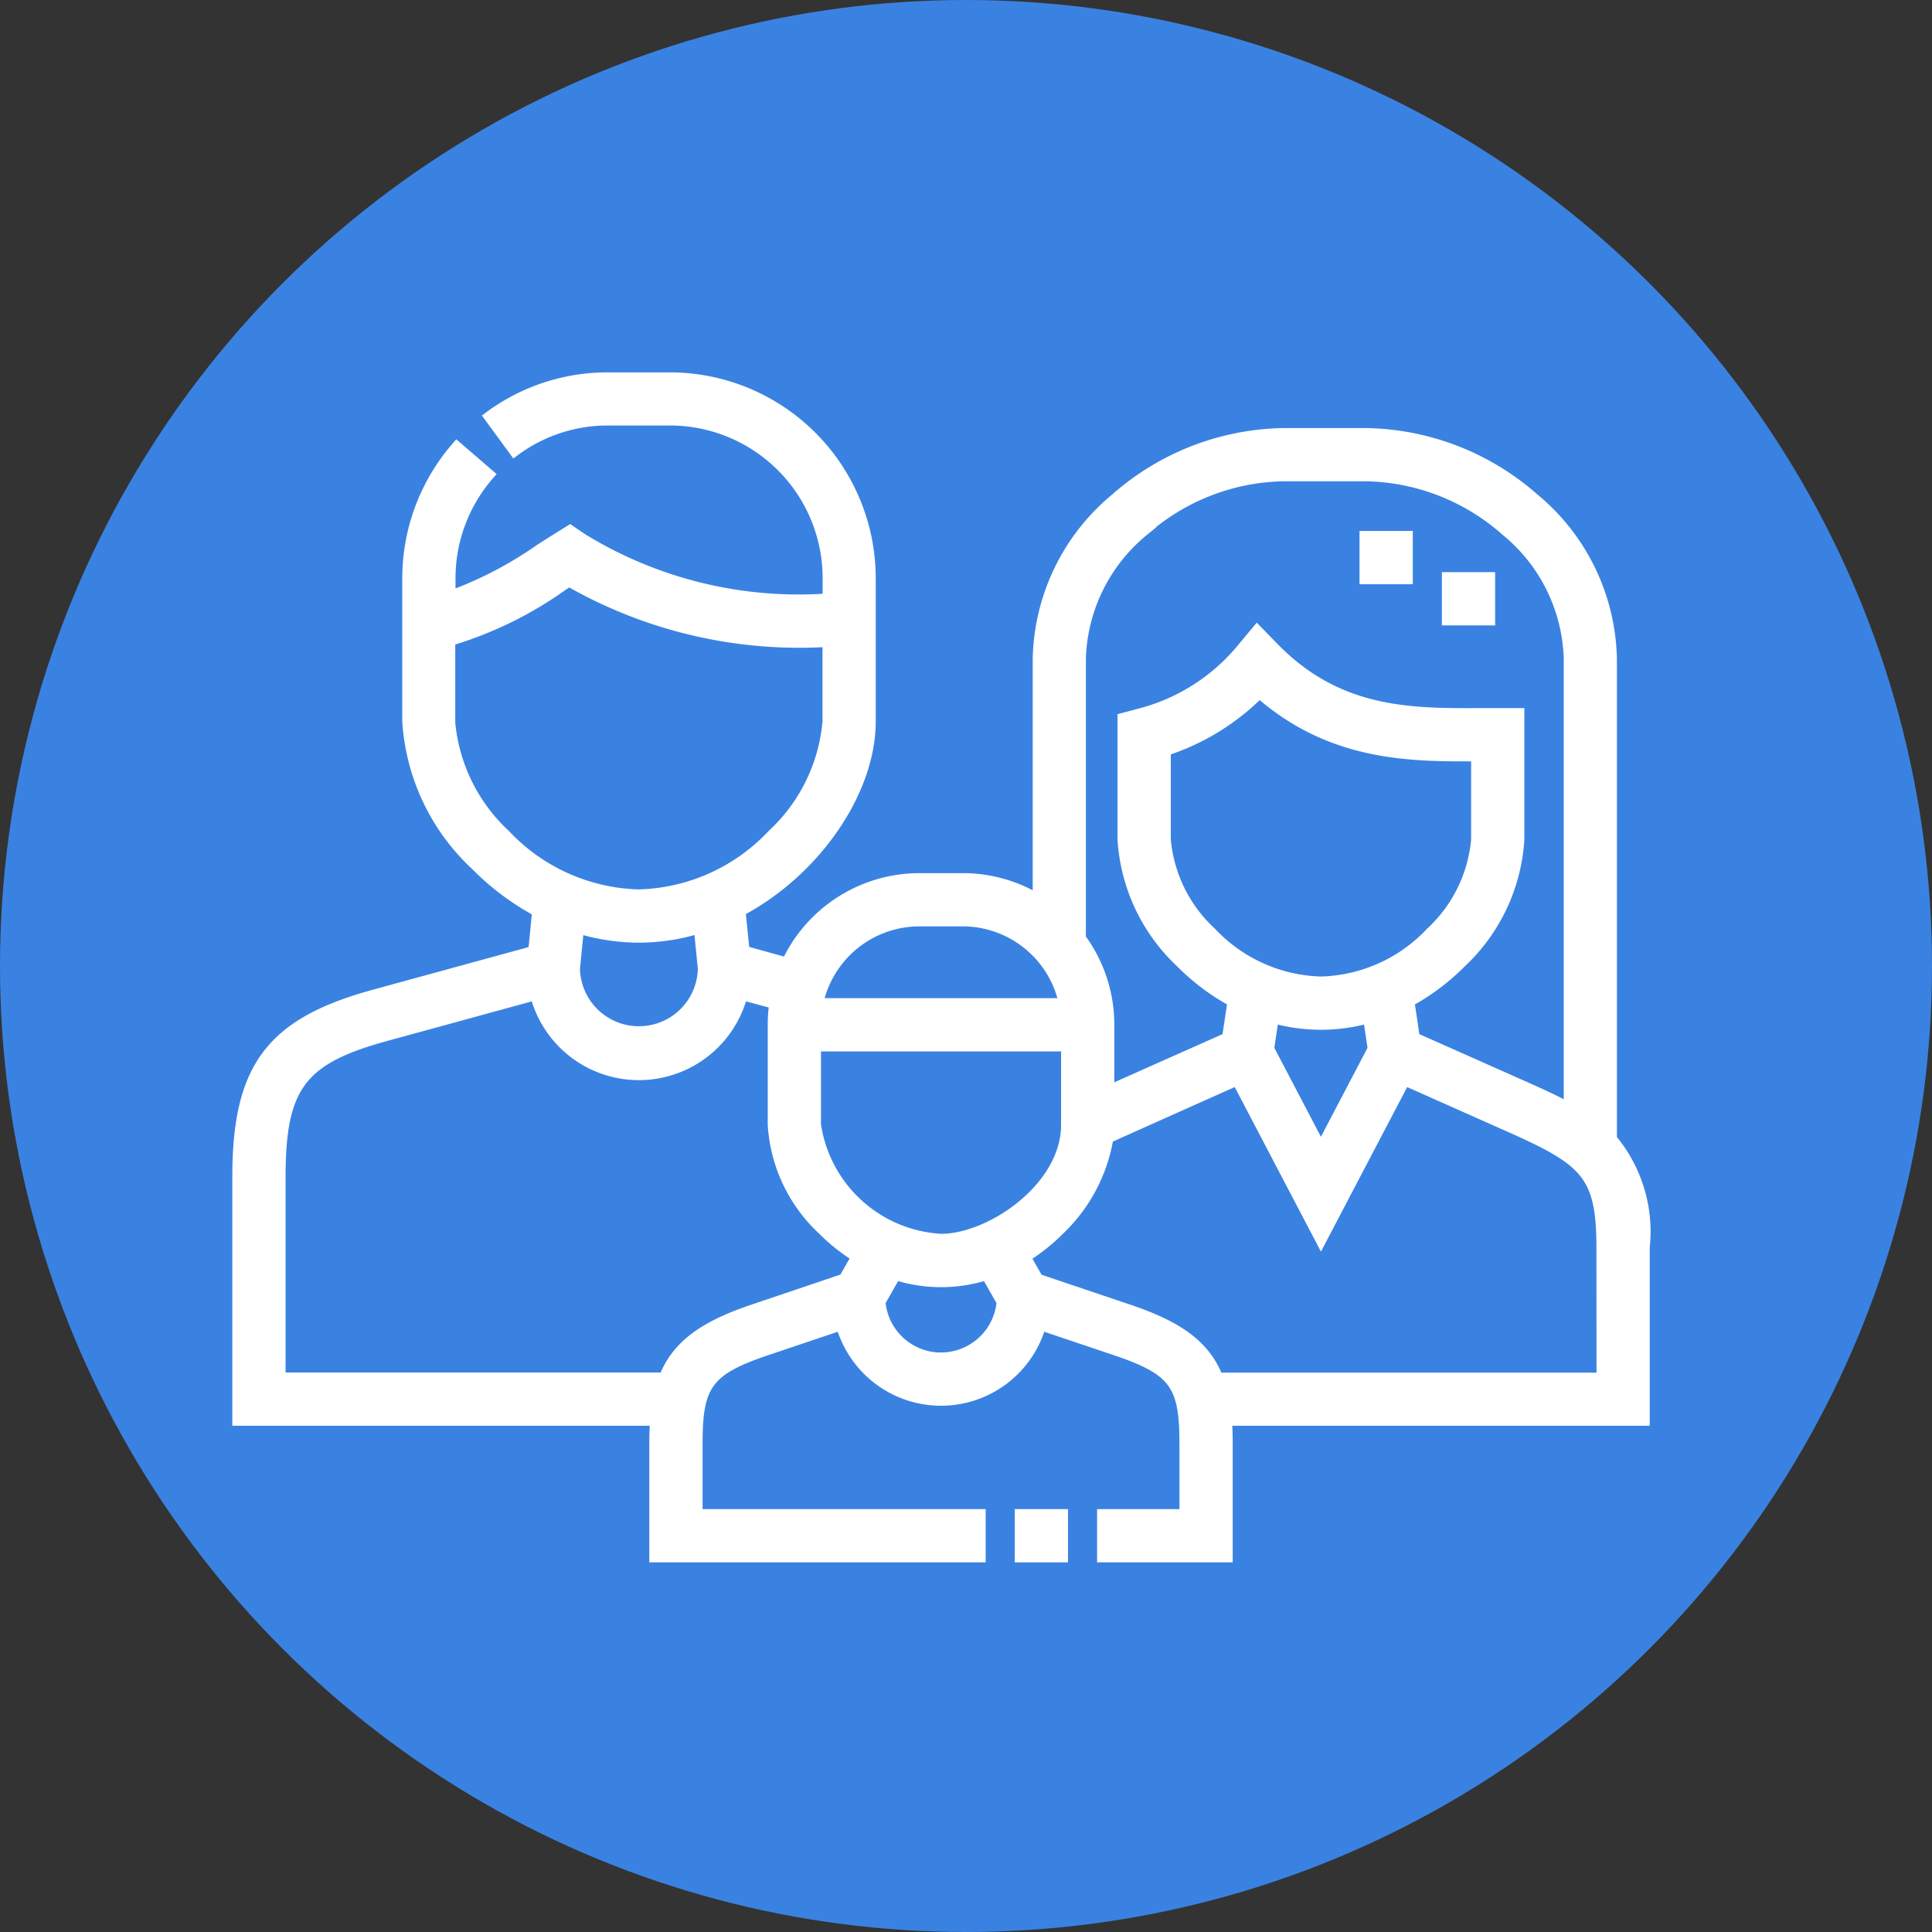 <svg xmlns="http://www.w3.org/2000/svg" width="64" height="64" viewBox="0 0 64 64"><rect x="0" y="0" width="64" height="64" fill="#333333" stroke="none"/><g id="Group_511" data-name="Group 511" transform="translate(-158 -287)"><circle id="Ellipse_13" data-name="Ellipse 13" cx="32" cy="32" r="32" transform="translate(158 287)" fill="#3a82e2"></circle><g id="_001-family" data-name="001-family" transform="translate(165.896 258.107)"><path id="Path_3889" data-name="Path 3889" d="M46.553,70.214a4.762,4.762,0,0,0-1.087-3.583V50.717a7.047,7.047,0,0,0-2.559-5.288,8.585,8.585,0,0,0-5.567-2.156h-2.7a8.585,8.585,0,0,0-5.567,2.156,7.047,7.047,0,0,0-2.559,5.288v8.011a4.794,4.794,0,0,0-2.518-.711H22.56a4.829,4.829,0,0,0-4.378,2.8l-1.446-.4L16.6,59.06c2.521-1.332,4.314-3.979,4.314-6.265V48.047A6.627,6.627,0,0,0,14.3,41.428H12.24A6.554,6.554,0,0,0,8.346,42.7l.805,1.1a5.2,5.2,0,0,1,3.089-1.012H14.3a5.261,5.261,0,0,1,5.255,5.255v.707a13.715,13.715,0,0,1-8.2-2.007l-.367-.251-.378.235c-.2.125-.4.252-.6.38a12.845,12.845,0,0,1-3.017,1.567v-.631a5.244,5.244,0,0,1,1.279-3.425l-1.032-.891a6.608,6.608,0,0,0-1.61,4.316v4.747a7.094,7.094,0,0,0,2.245,4.738A8.563,8.563,0,0,0,9.933,59.07L9.8,60.423,4.5,61.874c-3.4.932-4.5,2.391-4.5,6.006v8.043H13.842c-.018.235-.028.485-.028.752v3.772H24.556V79.084H15.178V76.676c0-1.937.369-2.427,2.324-3.085l2.485-.837a3.412,3.412,0,0,0,6.579,0l2.485.837c1.954.658,2.323,1.148,2.323,3.085v2.408H28.647v1.364h4.092V76.676c0-.268-.009-.517-.028-.752H46.553ZM29.971,46.453a7.2,7.2,0,0,1,4.667-1.817h2.7a7.2,7.2,0,0,1,4.667,1.817,5.706,5.706,0,0,1,2.1,4.263V65.639c-.414-.227-.886-.449-1.419-.686L38.94,63.288l-.183-1.231a7.318,7.318,0,0,0,1.725-1.291A6.074,6.074,0,0,0,42.4,56.705V52.549l-1.213,0c-2.337.013-4.753.027-6.912-2.189l-.528-.542-.484.581a6.509,6.509,0,0,1-3.434,2.171l-.505.135v4a6.074,6.074,0,0,0,1.919,4.061,7.321,7.321,0,0,0,1.725,1.291l-.184,1.231-3.967,1.765V62.84a4.8,4.8,0,0,0-.942-2.859V50.717a5.707,5.707,0,0,1,2.1-4.263Zm5.891,14.989A5.206,5.206,0,0,1,32.209,59.8a4.774,4.774,0,0,1-1.521-3.1V53.739a7.732,7.732,0,0,0,3.136-1.926c2.366,2.082,4.922,2.115,7.213,2.1v2.79a4.774,4.774,0,0,1-1.521,3.1A5.206,5.206,0,0,1,35.862,61.442Zm-1.594,1.141a5.82,5.82,0,0,0,3.187,0l.157,1.056-1.751,3.342L34.111,63.64ZM23.277,69.965A4.473,4.473,0,0,1,19.1,66.152v-2.63h8.354v2.63C27.454,68.257,24.926,69.965,23.277,69.965ZM22.56,59.38h1.434a3.466,3.466,0,0,1,3.392,2.778H19.168A3.466,3.466,0,0,1,22.56,59.38ZM6.985,52.794v-2.7a12.558,12.558,0,0,0,3.749-1.831l.223-.142a15.334,15.334,0,0,0,8.594,2v2.676A5.808,5.808,0,0,1,17.7,56.569a6.319,6.319,0,0,1-4.436,1.987,6.319,6.319,0,0,1-4.436-1.987,5.809,5.809,0,0,1-1.847-3.775Zm6.283,7.126a6.8,6.8,0,0,0,2.017-.312l.136,1.374a2.153,2.153,0,0,1-4.305,0l.135-1.37a6.912,6.912,0,0,0,2.017.307Zm3.8,12.378c-1.636.551-2.526,1.181-2.944,2.261H1.364V67.88c0-3,.686-3.922,3.494-4.691l5-1.369a3.517,3.517,0,0,0,6.819,0l1.112.3a4.838,4.838,0,0,0-.053.715v3.312A5.157,5.157,0,0,0,19.362,69.6a6.289,6.289,0,0,0,1.153.917l-.434.763Zm6.21,1.6a2.051,2.051,0,0,1-2.042-1.882l.524-.922a4.961,4.961,0,0,0,3.035,0l.524.922A2.051,2.051,0,0,1,23.277,73.895Zm21.913.665H32.43c-.418-1.08-1.307-1.71-2.944-2.261l-3.015-1.016-.434-.763a6.289,6.289,0,0,0,1.153-.917,5.413,5.413,0,0,0,1.6-3.033c.223-.108,4.306-1.928,4.306-1.928l2.766,5.279,2.766-5.279,3.5,1.557c2.519,1.12,3.06,1.589,3.06,4.014Z" transform="translate(0)" fill="#fff" stroke="#fff" stroke-width="0.4"></path><path id="Path_3890" data-name="Path 3890" d="M285.065,455.574h1.364v1.364h-1.364Z" transform="translate(-259.146 -376.49)" fill="#fff" stroke="#fff" stroke-width="0.4"></path><path id="Path_3891" data-name="Path 3891" d="M410.673,99.212h1.364v1.364h-1.364Z" transform="translate(-373.333 -52.53)" fill="#fff" stroke="#fff" stroke-width="0.4"></path><path id="Path_3892" data-name="Path 3892" d="M440.673,114.211h1.364v1.364h-1.364Z" transform="translate(-400.605 -66.165)" fill="#fff" stroke="#fff" stroke-width="0.4"></path></g></g></svg>